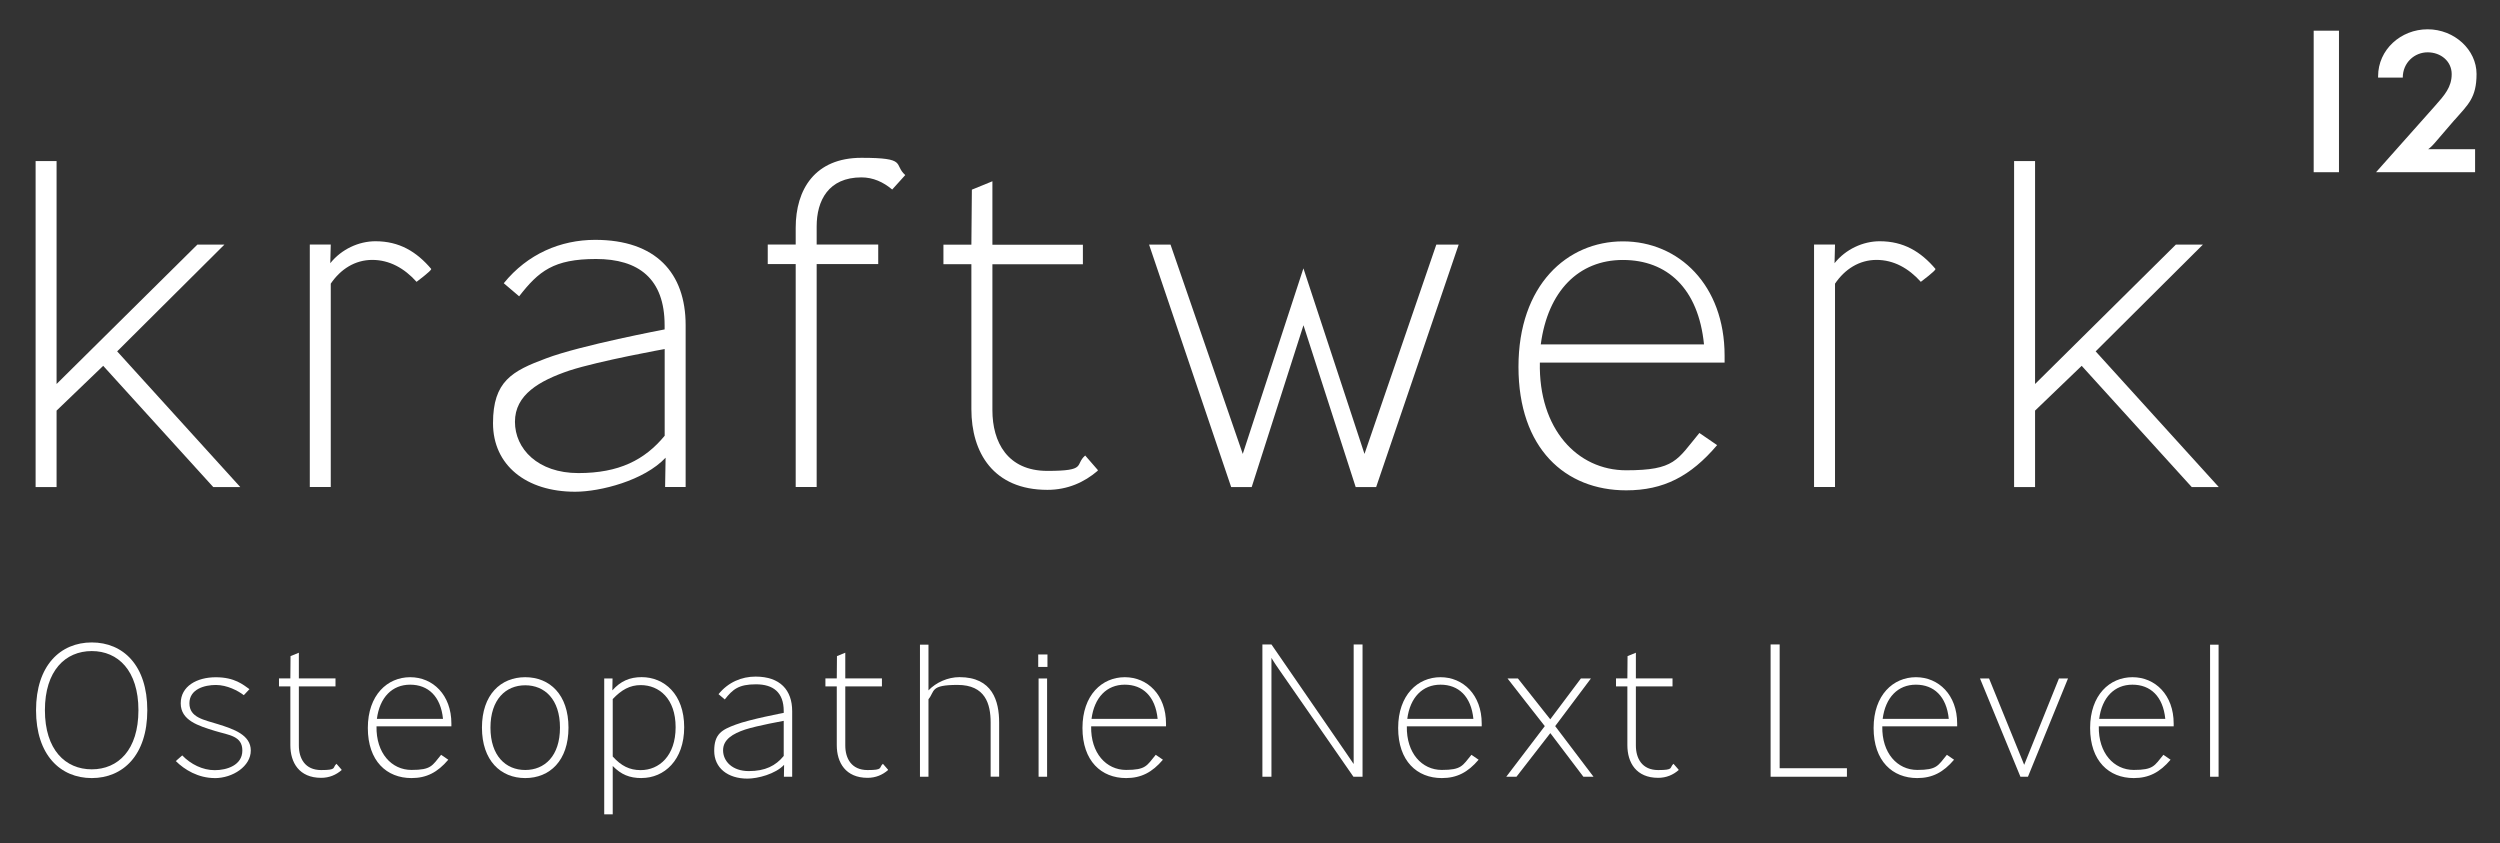 <?xml version="1.0" encoding="UTF-8"?>
<svg id="Ebene_1" xmlns="http://www.w3.org/2000/svg" version="1.1" viewBox="0 0 4114 1387.9">
  <rect x="0" y="0" width="4114" height="1387.9" fill="#333333" stroke="none"/>
  <!-- Generator: Adobe Illustrator 29.3.1, SVG Export Plug-In . SVG Version: 2.1.0 Build 151)  -->
  <defs>
    <style>
      .st0 {
        fill: #fff;
      }
    </style>
  </defs>
  <g>
    <g>
      <path class="st0" d="M350.9,801.5l-181.1-199.5-76.7,73.7v125.8h-34.5V265.1h34.5v366.8l231.7-229.4h44.5l-176.5,175.7,202.6,223.3h-44.5Z"/>
      <path class="st0" d="M709.3,443.1c.8,2.3-23.8,20.7-23.8,20.7-20-22.3-44.5-36.1-72.9-36.1s-52.2,15.3-68.3,39.1v334.6h-34.5v-399h34.5l-.8,30.7c18.4-23,46.8-36.1,74.4-36.1,39.1,0,67.5,16.9,92.1,46h-.8Z"/>
      <path class="st0" d="M1094.5,801.5l.8-48.3c-35.3,37.6-107.4,56-148.9,56-80.6,0-135.1-43.7-135.1-112.8s31.5-85.9,87.5-106.7c56.8-21.5,194.9-47.6,194.9-47.6v-6.9c0-76.7-43-109-112.8-109s-94.4,20-126.6,61.4l-25.3-21.5c39.1-48.3,93.6-71.4,150.4-71.4,99.8,0,148.9,54.5,148.9,140.4v266.3h-33.8ZM1093.7,574.4s-106.7,19.2-156.5,35.3c-49.9,16.9-89.8,39.9-89.8,84.4s37.6,84.4,104.4,84.4,109-21.5,142-61.4v-142.7Z"/>
      <path class="st0" d="M1468.2,311.9c-14.6-12.3-31.5-20-50.6-20-54.5,0-73.7,38.4-73.7,80.6v29.9h101.3v32.2h-101.3v366.8h-34.5v-366.8h-46v-32.2h46v-27.6c0-62.9,31.5-115.1,108.2-115.1s52.2,10.7,72.1,28.4l-21.5,23.8Z"/>
      <path class="st0" d="M1806.5,774.6c-22.3,19.2-49.9,31.5-82.9,31.5-89,0-125.1-61.4-125.1-132.7v-238.6h-46v-32.2h46c0-23,.8-67.5.8-90.5l33.8-13.8v104.4h148.9v32.2h-148.9v240.2c0,52.2,24.6,99.8,90.5,99.8s44.5-10,62.2-25.3l20.7,23.8v1.5Z"/>
      <path class="st0" d="M2264.7,801.5h-33.8l-85.9-266.3-85.2,266.3h-33.8l-135.1-399h35.3l118.9,344.5,99.8-305.4,100.5,305.4,118.2-344.5h36.8l-135.8,399Z"/>
      <path class="st0" d="M2534,596.6c-2.3,109,61.4,177.3,142,177.3s83.6-16.9,120.5-61.4l29.2,20c-43.7,51.4-88.2,74.4-149.6,74.4-100.5,0-177.3-69.1-177.3-203.3s79.8-206.4,171.9-206.4,167.3,72.1,167.3,188v11.5h-303.9ZM2535.5,566.7h268.6c-9.2-92.1-60.6-138.9-133.5-138.9s-123.5,51.4-135.1,138.9Z"/>
      <path class="st0" d="M3184.7,443.1c.8,2.3-23.8,20.7-23.8,20.7-20-22.3-44.5-36.1-72.9-36.1s-52.2,15.3-68.3,39.1v334.6h-34.5v-399h34.5l-.8,30.7c18.4-23,46.8-36.1,74.4-36.1,39.1,0,67.5,16.9,92.1,46h-.8Z"/>
      <path class="st0" d="M3606.7,801.5l-181.1-199.5-76.7,73.7v125.8h-34.5V265.1h34.5v366.8l231.7-229.4h44.5l-176.5,175.7,202.6,223.3h-44.5Z"/>
    </g>
    <g>
      <path class="st0" d="M3807.4,283.4V50.5h41.6v232.9h-41.6Z"/>
      <path class="st0" d="M4039.3,197.2l-32.9,38.3c-6,7-10.6,10-10.6,10h77.2v37.9h-163l96.5-108.5c16.3-18.3,28-31.6,28-52.9s-18-35.9-39.6-35.9-40.9,17-40.9,41.6h-40.6v-2.3c0-43.6,37.3-77.2,81.5-77.2s80.5,33.9,80.5,73.5-14.3,50.6-35.9,75.5Z"/>
    </g>
  </g>
  <g>
    <path class="st0" d="M151,1280.4c-51.6,0-91.7-37.9-91.7-111.6s40.1-111.6,91.7-111.6,91.4,37.6,91.4,111.6-40.1,111.6-91.4,111.6ZM151,1071.4c-43.5,0-77.1,32.3-77.1,97.3s33.6,97.3,77.1,97.3,76.8-32,76.8-97.3-33.6-97.3-76.8-97.3Z"/>
    <path class="st0" d="M353.4,1280.4c-27.1,0-49.8-13.7-64.1-28l10.6-9.3c14,14.6,33.6,24.3,53.5,24.3s45.4-8.1,45.4-32.3-21.8-25.2-45.1-32.3c-27.1-8.4-56.3-17.1-56.3-45.4s26.7-42.9,57.8-42.9,45.1,12.4,55.3,19.6l-9.3,9.9c-9.3-7.2-27.4-16.8-46-16.8s-43.5,6.8-43.5,30.2,23.9,27.1,46.6,34.2c26.1,8.1,54.4,17.7,54.4,43.5s-29.5,45.4-59.4,45.4Z"/>
    <path class="st0" d="M562.1,1267.3c-9,7.8-20.2,12.7-33.6,12.7-36.1,0-50.7-24.9-50.7-53.8v-96.7h-18.7v-13.1h18.7c0-9.3.3-27.4.3-36.7l13.7-5.6v42.3h60.3v13.1h-60.3v97.3c0,21.1,10,40.4,36.7,40.4s18-4,25.2-10.3l8.4,9.6v.6Z"/>
    <path class="st0" d="M619.6,1195.2c-.9,44.2,24.9,71.8,57.5,71.8s33.9-6.8,48.8-24.9l11.8,8.1c-17.7,20.8-35.8,30.2-60.6,30.2-40.7,0-71.8-28-71.8-82.4s32.3-83.6,69.7-83.6,67.8,29.2,67.8,76.2v4.7h-123.1ZM620.2,1183h108.8c-3.7-37.3-24.6-56.3-54.1-56.3s-50.1,20.8-54.7,56.3Z"/>
    <path class="st0" d="M864.3,1280.4c-40.4,0-71.2-28.9-71.2-83s30.8-83,71.2-83,71.2,28.6,71.2,83-30.8,83-71.2,83ZM864.3,1127.7c-32,0-57.2,23.3-57.2,69.7s25.2,69.7,57.2,69.7,57.2-23,57.2-69.7-25.2-69.7-57.2-69.7Z"/>
    <path class="st0" d="M1055.9,1280.4c-20.2,0-33.9-5.9-47.6-19.9v79.6h-14v-223.6h13.7l-.3,19.6c13.4-15.2,28.6-21.8,48.2-21.8,37,0,70,28,70,82.4s-33,83.6-70,83.6ZM1054.3,1127.4c-17.7,0-31.7,7.8-46,23v94.5c14,15.5,27.7,22.4,46,22.4,30.5,0,57.5-23.6,57.5-70.6s-27.1-69.3-57.5-69.3Z"/>
    <path class="st0" d="M1290,1278.2l.3-19.6c-14.3,15.2-43.5,22.7-60.3,22.7-32.6,0-54.7-17.7-54.7-45.7s12.7-34.8,35.4-43.2c23-8.7,79-19.3,79-19.3v-2.8c0-31.1-17.4-44.2-45.7-44.2s-38.2,8.1-51.3,24.9l-10.3-8.7c15.9-19.6,37.9-28.9,60.9-28.9,40.4,0,60.3,22.1,60.3,56.9v107.9h-13.7ZM1289.7,1186.2s-43.2,7.8-63.4,14.3c-20.2,6.8-36.4,16.2-36.4,34.2s15.2,34.2,42.3,34.2,44.2-8.7,57.5-24.9v-57.8Z"/>
    <path class="st0" d="M1461.3,1267.3c-9,7.8-20.2,12.7-33.6,12.7-36.1,0-50.7-24.9-50.7-53.8v-96.7h-18.7v-13.1h18.7c0-9.3.3-27.4.3-36.7l13.7-5.6v42.3h60.3v13.1h-60.3v97.3c0,21.1,10,40.4,36.7,40.4s18-4,25.2-10.3l8.4,9.6v.6Z"/>
    <path class="st0" d="M1630.2,1278.2v-89.2c0-30.5-8.7-61.9-54.4-61.9s-37,10.3-47.9,23.6v127.5h-14v-217.3h14v75.2c12.4-13.1,32-21.8,51-21.8,54.4,0,65.3,39.5,65.3,74.6v89.2h-14Z"/>
    <path class="st0" d="M1708.5,1097.5v-20.5h15.2v20.5h-15.2ZM1709.1,1278.2v-161.7h14v161.7h-14Z"/>
    <path class="st0" d="M1795.6,1195.2c-.9,44.2,24.9,71.8,57.5,71.8s33.9-6.8,48.8-24.9l11.8,8.1c-17.7,20.8-35.8,30.2-60.6,30.2-40.7,0-71.8-28-71.8-82.4s32.3-83.6,69.7-83.6,67.8,29.2,67.8,76.2v4.7h-123.1ZM1796.2,1183h108.8c-3.7-37.3-24.6-56.3-54.1-56.3s-50.1,20.8-54.7,56.3Z"/>
    <path class="st0" d="M2227.2,1278.2l-122.5-176.6c-7.5-10.6-12.4-19-12.4-19v195.6h-14.9v-217.7h14.9l124.1,180.3c6.5,9.6,11.2,16.5,11.2,16.5v-196.8h14.6v217.7h-14.9Z"/>
    <path class="st0" d="M2315.1,1195.2c-.9,44.2,24.9,71.8,57.5,71.8s33.9-6.8,48.8-24.9l11.8,8.1c-17.7,20.8-35.8,30.2-60.6,30.2-40.7,0-71.8-28-71.8-82.4s32.3-83.6,69.7-83.6,67.8,29.2,67.8,76.2v4.7h-123.1ZM2315.8,1183h108.8c-3.7-37.3-24.6-56.3-54.1-56.3s-50.1,20.8-54.7,56.3Z"/>
    <path class="st0" d="M2605.6,1278.2l-54.4-71.8-55.7,71.8h-16.8l63.4-83.3c-19.9-25.5-41.7-52.9-61.3-78.4h17.1l53.2,67.2,50.4-67.2h16.5l-58.8,78.4,63.1,83.3h-16.8Z"/>
    <path class="st0" d="M2762.3,1267.3c-9,7.8-20.2,12.7-33.6,12.7-36.1,0-50.7-24.9-50.7-53.8v-96.7h-18.7v-13.1h18.7c0-9.3.3-27.4.3-36.7l13.7-5.6v42.3h60.3v13.1h-60.3v97.3c0,21.1,10,40.4,36.7,40.4s18-4,25.2-10.3l8.4,9.6v.6Z"/>
    <path class="st0" d="M2913.7,1278.2v-217.7h14.9v203.7h110.7v14h-125.6Z"/>
    <path class="st0" d="M3097.5,1195.2c-.9,44.2,24.9,71.8,57.5,71.8s33.9-6.8,48.8-24.9l11.8,8.1c-17.7,20.8-35.8,30.2-60.6,30.2-40.7,0-71.8-28-71.8-82.4s32.3-83.6,69.7-83.6,67.8,29.2,67.8,76.2v4.7h-123.1ZM3098.1,1183h108.8c-3.7-37.3-24.6-56.3-54.1-56.3s-50.1,20.8-54.7,56.3Z"/>
    <path class="st0" d="M3337.2,1278.2h-12.4l-66.5-161.7h14.9l57.8,142.1,57.2-142.1h14.9l-65.9,161.7Z"/>
    <path class="st0" d="M3453.8,1195.2c-.9,44.2,24.9,71.8,57.5,71.8s33.9-6.8,48.8-24.9l11.8,8.1c-17.7,20.8-35.8,30.2-60.6,30.2-40.7,0-71.8-28-71.8-82.4s32.3-83.6,69.7-83.6,67.8,29.2,67.8,76.2v4.7h-123.1ZM3454.4,1183h108.8c-3.7-37.3-24.6-56.3-54.1-56.3s-50.1,20.8-54.7,56.3Z"/>
    <path class="st0" d="M3636.9,1278.2v-217.3h14v217.3h-14Z"/>
  </g>
</svg>